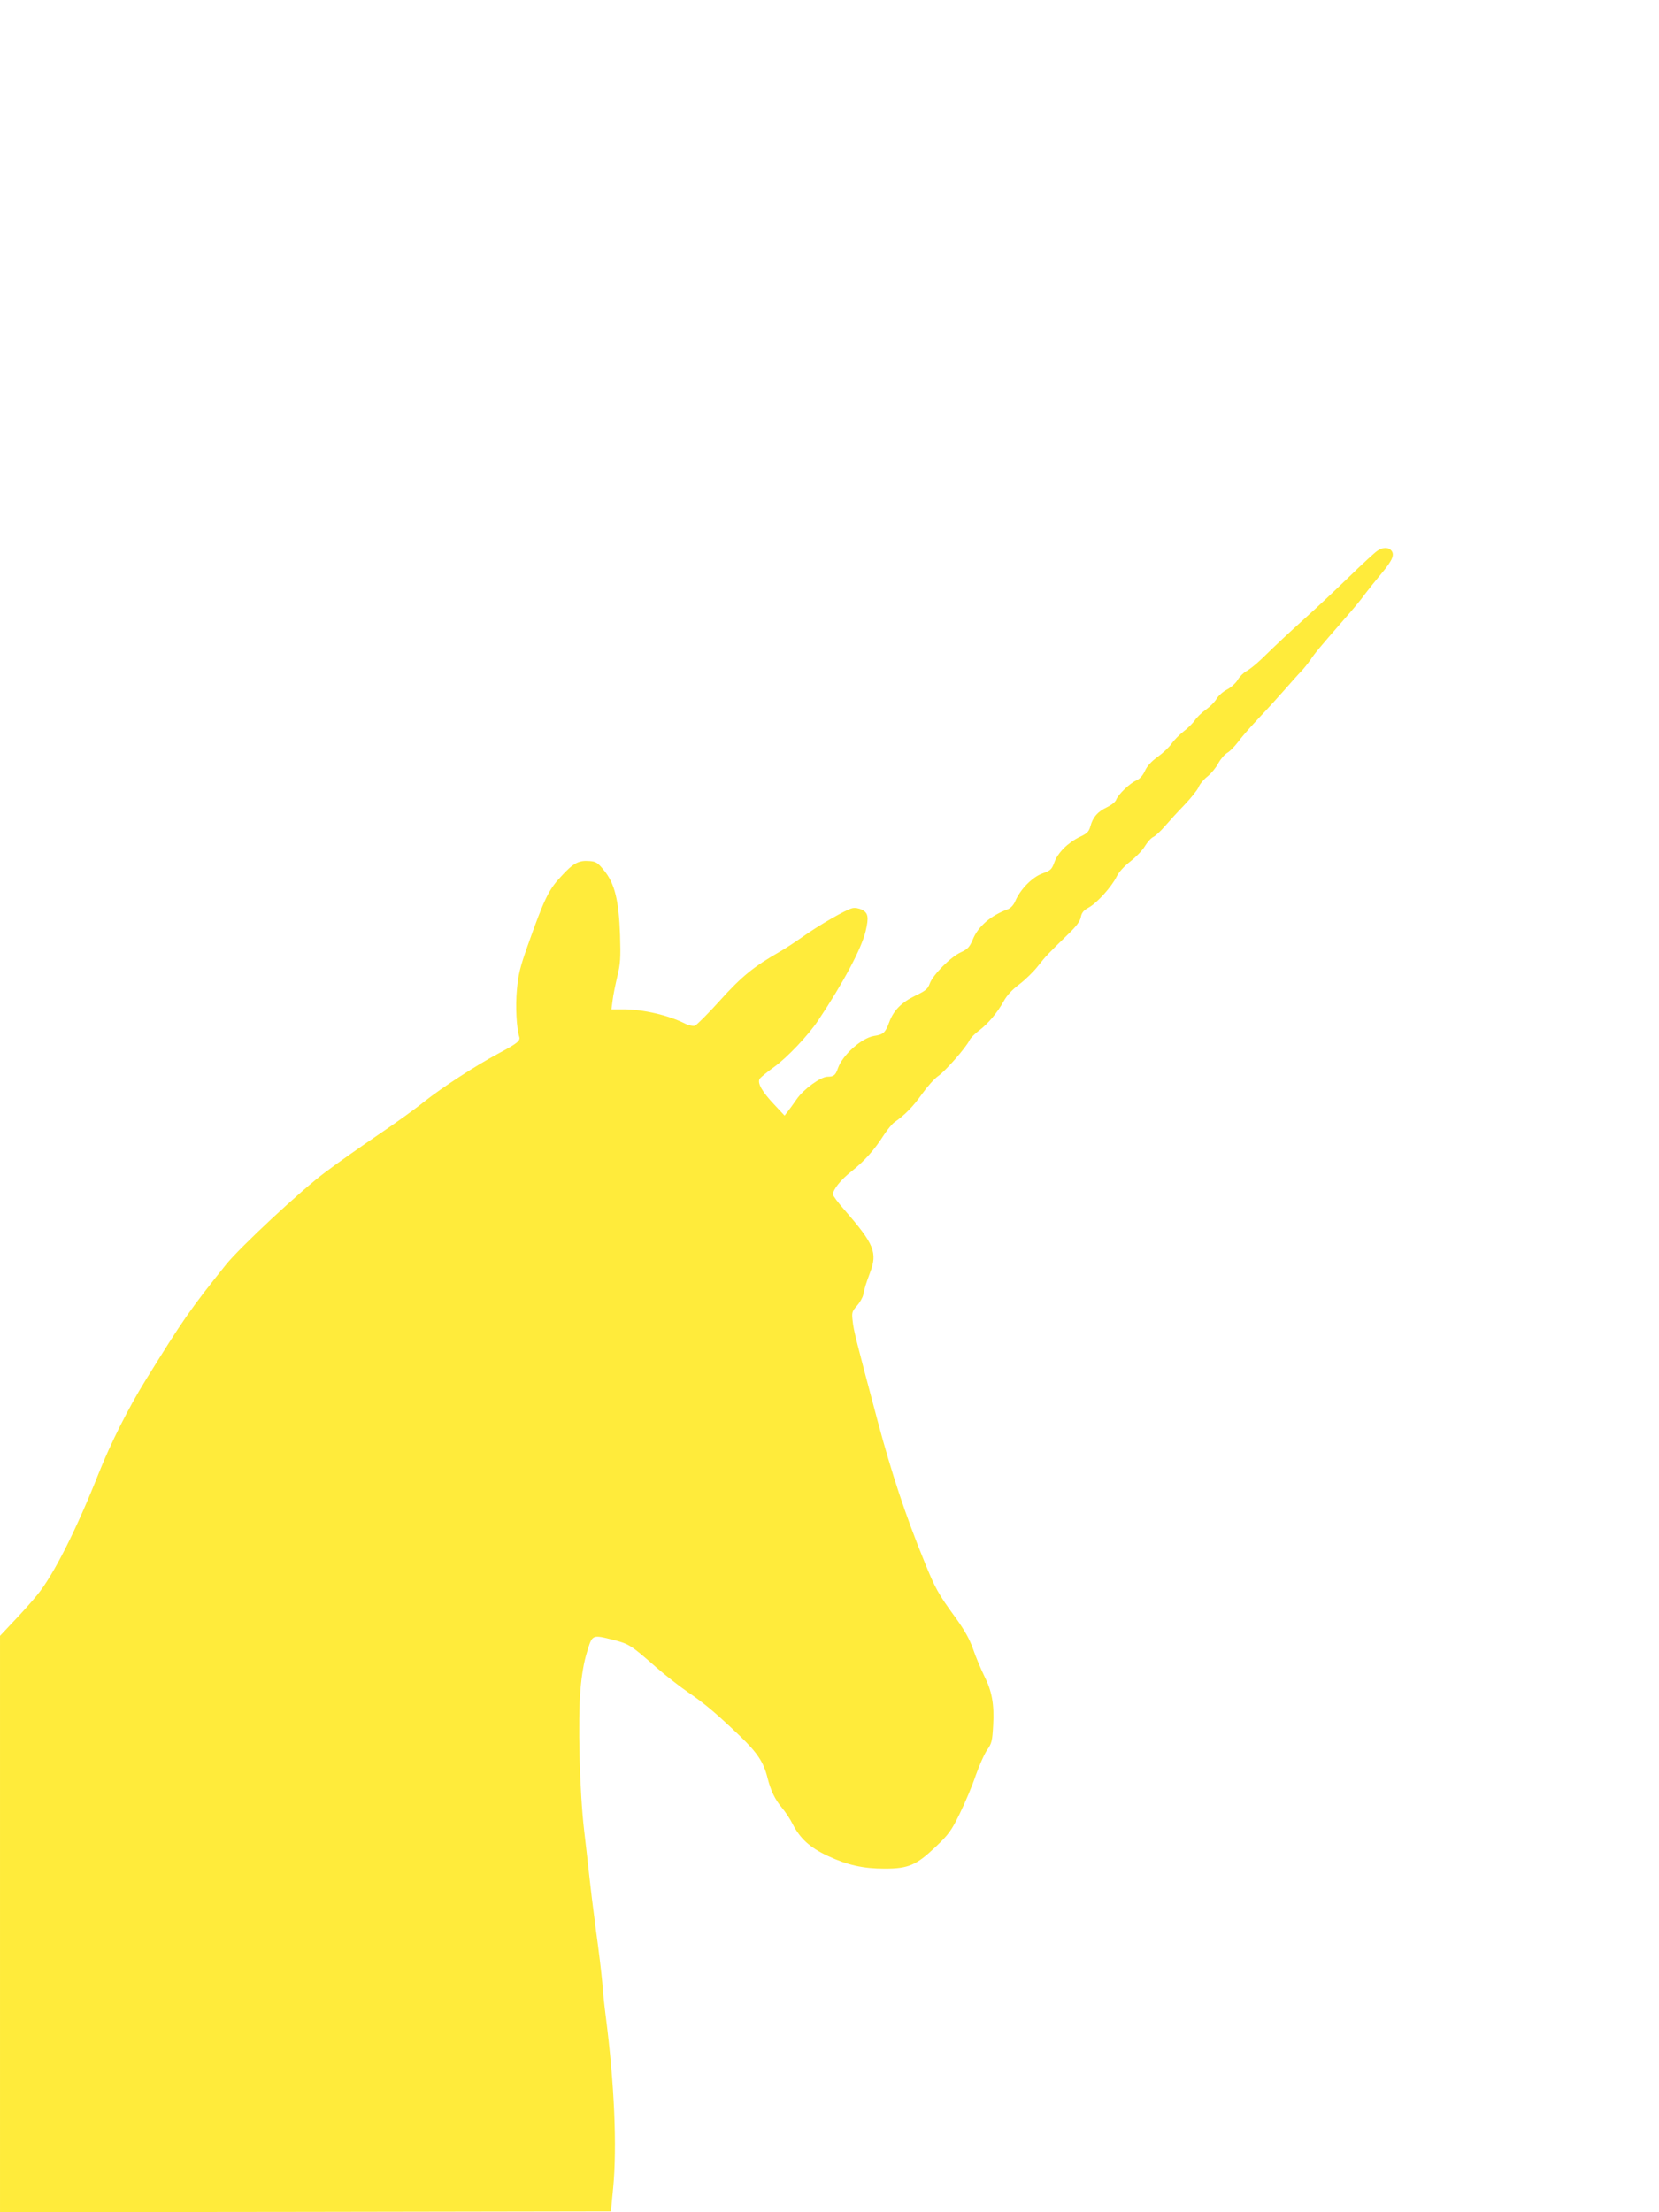<?xml version="1.0" standalone="no"?>
<!DOCTYPE svg PUBLIC "-//W3C//DTD SVG 20010904//EN"
 "http://www.w3.org/TR/2001/REC-SVG-20010904/DTD/svg10.dtd">
<svg version="1.0" xmlns="http://www.w3.org/2000/svg"
 width="960pt" height="1280pt" viewBox="0 0 960 1280"
 preserveAspectRatio="xMidYMid meet">
<g transform="translate(0,1280) scale(0.1,-0.1)"
fill="#ffeb3b" stroke="none">
<path d="M7970 9613 c-14 -9 -88 -77 -165 -152 -77 -75 -190 -181 -250 -235
-110 -100 -152 -139 -255 -239 -31 -30 -70 -61 -87 -70 -17 -9 -40 -32 -51
-51 -11 -19 -39 -44 -62 -56 -22 -11 -49 -35 -60 -53 -10 -18 -38 -46 -62 -63
-24 -17 -53 -45 -64 -62 -12 -17 -41 -46 -65 -64 -24 -19 -55 -50 -69 -70 -14
-21 -50 -55 -81 -77 -37 -27 -61 -53 -74 -82 -13 -28 -30 -46 -50 -55 -36 -15
-104 -80 -116 -111 -4 -13 -29 -32 -54 -44 -53 -25 -81 -57 -95 -109 -9 -32
-18 -42 -63 -63 -69 -34 -126 -91 -146 -147 -15 -41 -22 -47 -69 -64 -59 -21
-129 -93 -157 -160 -10 -23 -26 -40 -43 -47 -97 -35 -172 -99 -202 -173 -20
-47 -29 -57 -72 -77 -58 -27 -160 -130 -178 -180 -11 -31 -24 -42 -83 -70 -81
-39 -127 -86 -152 -155 -22 -59 -33 -70 -87 -78 -73 -12 -184 -111 -210 -189
-13 -38 -24 -47 -59 -47 -40 0 -139 -72 -179 -130 -19 -28 -43 -60 -53 -73
l-17 -22 -58 62 c-73 77 -101 127 -86 151 6 9 44 40 83 68 75 54 197 182 255
269 145 217 251 416 275 517 19 81 15 105 -20 124 -19 9 -41 13 -58 9 -37 -9
-192 -98 -286 -165 -44 -31 -102 -69 -130 -85 -151 -86 -223 -144 -348 -283
-70 -78 -136 -143 -146 -147 -11 -3 -37 2 -58 13 -96 48 -242 82 -356 82 l-69
0 7 53 c3 28 16 90 27 137 18 73 20 106 16 240 -7 200 -31 299 -93 374 -36 45
-46 51 -84 54 -63 5 -94 -12 -165 -90 -71 -76 -96 -127 -191 -395 -46 -130
-56 -171 -64 -261 -9 -97 -2 -221 14 -272 7 -22 -13 -38 -120 -95 -133 -71
-328 -198 -430 -279 -49 -40 -169 -126 -265 -191 -96 -65 -234 -162 -307 -217
-139 -103 -497 -437 -576 -536 -208 -260 -248 -318 -464 -667 -100 -161 -203
-367 -270 -535 -131 -331 -265 -597 -359 -710 -29 -36 -89 -103 -134 -150
l-80 -85 0 -1668 0 -1667 1768 2 1767 3 13 135 c23 238 7 605 -43 995 -8 61
-17 148 -20 195 -4 47 -20 184 -37 305 -16 121 -33 261 -38 310 -5 50 -19 169
-30 265 -26 222 -37 637 -21 815 7 84 20 161 38 217 31 102 28 101 158 68 85
-22 99 -31 242 -157 54 -47 137 -112 184 -144 98 -67 163 -122 301 -254 101
-97 137 -152 159 -241 19 -75 43 -125 83 -173 21 -25 49 -67 62 -94 44 -85 99
-136 203 -185 116 -54 206 -74 331 -74 136 0 182 20 292 124 78 74 93 95 142
195 30 61 72 160 92 220 21 59 51 127 67 149 26 37 29 52 34 140 7 124 -7 200
-53 290 -19 39 -48 108 -63 152 -21 59 -49 109 -103 184 -99 136 -117 168
-182 330 -106 260 -187 504 -268 808 -127 477 -138 520 -144 576 -6 50 -4 56
25 89 17 19 33 48 36 63 11 49 13 56 39 127 45 118 25 166 -148 365 -36 41
-66 81 -66 89 0 28 44 84 109 135 75 60 130 122 185 208 20 31 48 65 62 75 61
42 110 93 160 164 30 42 71 88 93 103 42 29 162 166 181 207 6 13 31 38 55 56
52 39 106 103 143 170 18 33 49 67 92 99 35 27 83 74 106 104 44 56 54 67 172
182 50 48 71 76 76 100 5 27 15 40 46 57 49 27 133 121 161 178 13 27 43 60
80 89 32 25 70 64 84 88 14 23 36 48 48 53 13 6 43 34 68 63 24 28 75 84 113
123 38 40 75 86 82 103 7 18 31 46 52 62 21 17 49 51 62 76 13 24 37 52 53 61
15 9 41 36 58 58 16 23 71 87 123 142 52 55 122 132 155 170 34 39 74 84 90
100 16 17 40 47 54 67 25 38 49 67 197 237 47 53 100 117 117 142 18 24 62 79
98 122 64 77 78 110 53 135 -17 17 -49 15 -78 -5z"/>
</g>
</svg>
